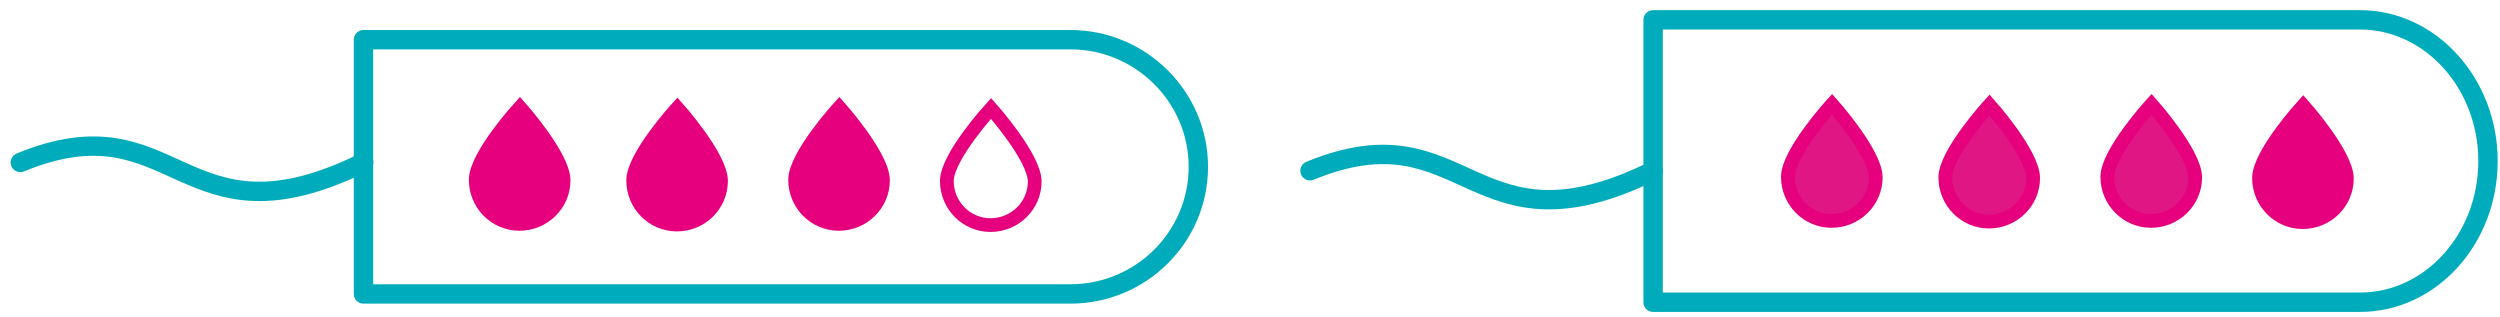 <svg xmlns="http://www.w3.org/2000/svg" fill="none" viewBox="0 0 126 16" height="16" width="126">
<path stroke-linejoin="round" stroke-linecap="round" stroke-width="0.976" stroke="#00ACBB" d="M60.397 8.407C60.397 11.955 57.495 14.815 53.945 14.815L18.319 14.815L18.319 2L53.945 2C57.495 2 60.397 4.882 60.397 8.407Z"></path>
<path stroke-linejoin="round" stroke-linecap="round" stroke-width="0.976" stroke="#00ACBB" d="M18.329 8.187C9.11 12.726 8.968 4.925 1.026 8.187"></path>
<path stroke-width="0.692" stroke="#E6007E" fill="#E6007E" d="M28.405 9.089C28.405 10.308 27.4 11.284 26.177 11.284C24.955 11.284 23.977 10.281 23.977 9.062C23.977 7.842 26.204 5.404 26.204 5.404C26.204 5.404 28.405 7.87 28.405 9.089Z"></path>
<path stroke-miterlimit="10" stroke-width="0.692" stroke="#E6007E" d="M52.149 9.149C52.149 10.368 51.144 11.344 49.921 11.344C48.699 11.344 47.721 10.341 47.721 9.122C47.721 7.902 49.948 5.464 49.948 5.464C49.948 5.464 52.149 7.93 52.149 9.149Z"></path>
<path stroke-miterlimit="10" stroke-width="0.692" stroke="#E6007E" fill="#E6007E" d="M44.502 9.089C44.502 10.308 43.497 11.284 42.275 11.284C41.052 11.284 40.074 10.281 40.074 9.062C40.074 7.842 42.302 5.404 42.302 5.404C42.302 5.404 44.502 7.87 44.502 9.089Z"></path>
<path stroke-miterlimit="10" stroke-width="0.692" stroke="#E6007E" fill="#E6007E" d="M36.34 9.122C36.34 10.341 35.335 11.317 34.113 11.317C32.89 11.317 31.912 10.314 31.912 9.095C31.912 7.875 34.14 5.437 34.14 5.437C34.14 5.437 36.34 7.902 36.34 9.122Z"></path>
<path stroke-linejoin="round" stroke-linecap="round" stroke-width="0.976" stroke="#00ACBB" d="M125.395 8.116C125.395 12.056 122.493 15.233 118.943 15.233L83.317 15.233L83.317 1L118.943 1C122.493 1 125.395 4.201 125.395 8.116Z"></path>
<path stroke-linejoin="round" stroke-linecap="round" stroke-width="0.976" stroke="#00ACBB" d="M83.329 8.606C74.11 13.144 73.968 5.343 66.025 8.606"></path>
<path stroke-width="0.692" stroke="#E6007E" fill="#DF1683" d="M94.537 8.94C94.537 10.159 93.532 11.135 92.31 11.135C91.087 11.135 90.109 10.132 90.109 8.913C90.109 7.694 92.337 5.255 92.337 5.255C92.337 5.255 94.537 7.721 94.537 8.94Z"></path>
<path stroke-miterlimit="10" stroke-width="0.692" stroke="#E6007E" fill="#E6007E" d="M118.282 9C118.282 10.219 117.277 11.195 116.054 11.195C114.832 11.195 113.854 10.192 113.854 8.973C113.854 7.754 116.081 5.315 116.081 5.315C116.081 5.315 118.282 7.781 118.282 9Z"></path>
<path stroke-miterlimit="10" stroke-width="0.692" stroke="#E6007E" fill="#DF1683" d="M110.637 8.94C110.637 10.159 109.632 11.135 108.409 11.135C107.187 11.135 106.209 10.132 106.209 8.913C106.209 7.694 108.437 5.255 108.437 5.255C108.437 5.255 110.637 7.721 110.637 8.94Z"></path>
<path stroke-miterlimit="10" stroke-width="0.692" stroke="#E6007E" fill="#DF1683" d="M102.471 8.973C102.471 10.192 101.466 11.168 100.243 11.168C99.021 11.168 98.043 10.165 98.043 8.946C98.043 7.726 100.271 5.288 100.271 5.288C100.271 5.288 102.471 7.754 102.471 8.973Z"></path>
</svg>
